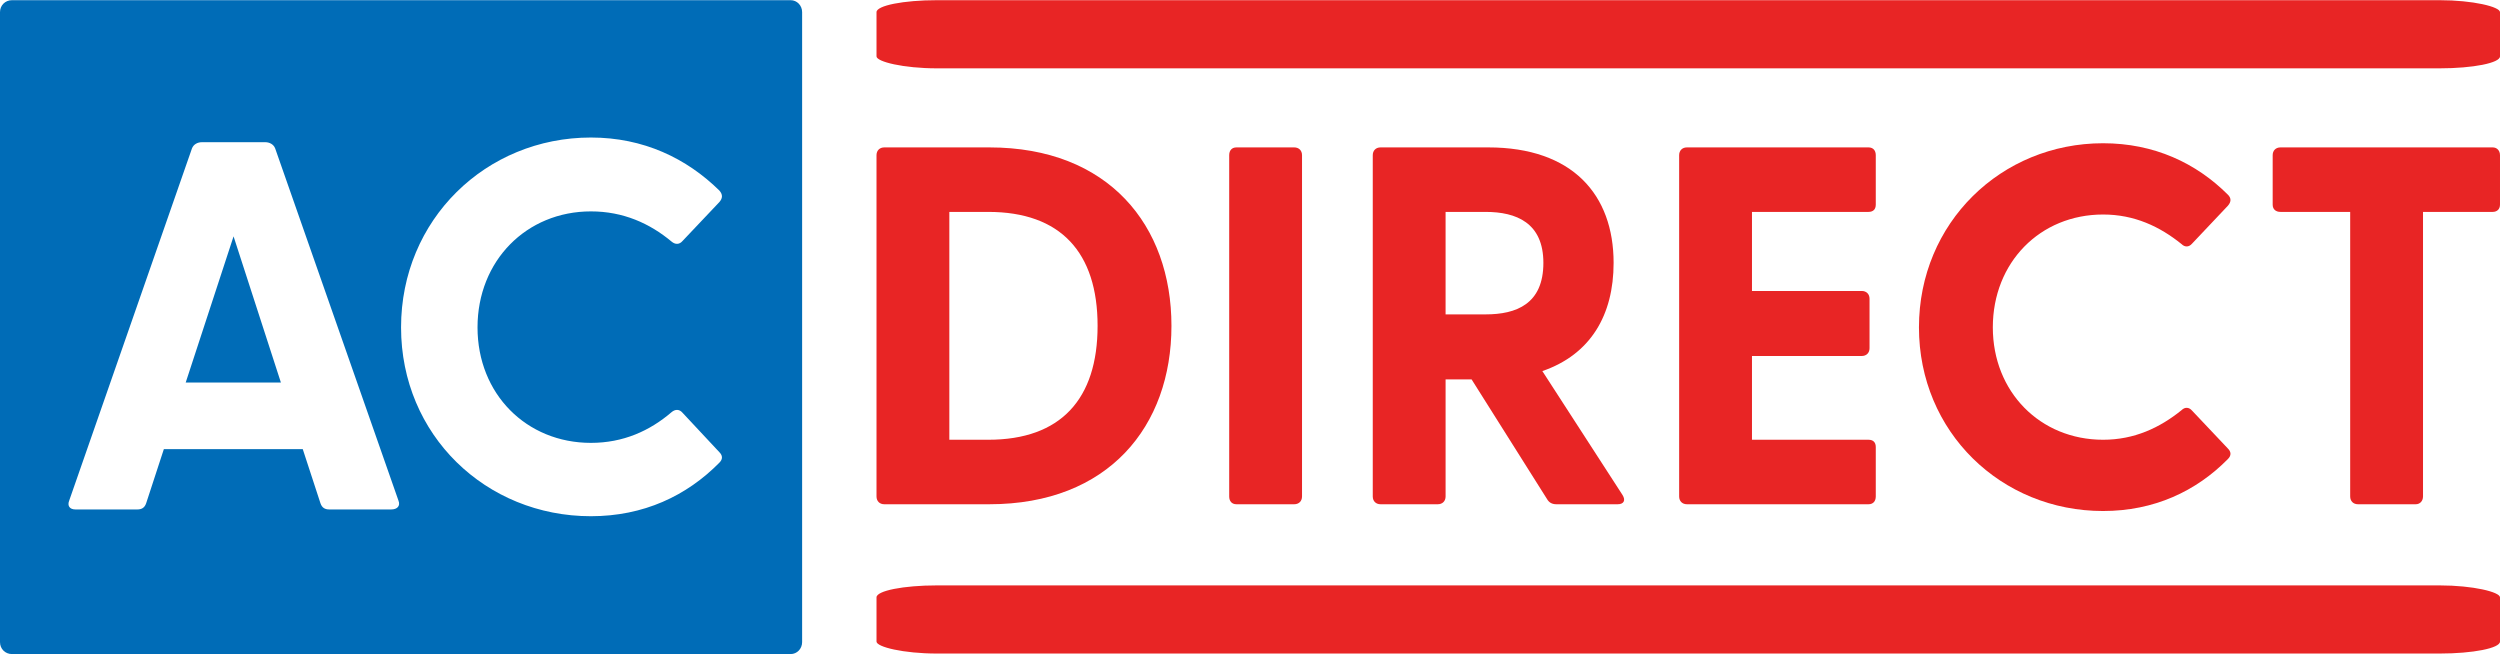 <?xml version="1.0" encoding="UTF-8"?> <svg xmlns="http://www.w3.org/2000/svg" xmlns:xlink="http://www.w3.org/1999/xlink" xmlns:xodm="http://www.corel.com/coreldraw/odm/2003" xml:space="preserve" width="1987px" height="520px" version="1.1" style="shape-rendering:geometricPrecision; text-rendering:geometricPrecision; image-rendering:optimizeQuality; fill-rule:evenodd; clip-rule:evenodd" viewBox="0 0 48.06 12.57"> <defs> <style type="text/css"> .fil0 {fill:#006CB7} .fil2 {fill:#E82525} .fil1 {fill:#E82525;fill-rule:nonzero} </style> </defs> <g id="Слой_x0020_1">  <g id="_2349390571712"> <path class="fil0" d="M0.23 12.57l14.97 0c0.12,0 0.22,-0.1 0.22,-0.23l0 -12.11c0,-0.13 -0.1,-0.23 -0.22,-0.23l-14.97 0c-0.13,0 -0.23,0.1 -0.23,0.23l0 12.11c0,0.13 0.1,0.23 0.23,0.23zm1.22 -2.78l1.19 0c0.08,0 0.14,-0.03 0.17,-0.12l0.34 -1.04 2.67 0 0.34 1.04c0.03,0.09 0.09,0.12 0.17,0.12l1.19 0c0.12,0 0.18,-0.07 0.14,-0.17l-2.37 -6.77c-0.03,-0.08 -0.11,-0.12 -0.19,-0.12l-1.22 0c-0.08,0 -0.16,0.04 -0.19,0.12l-2.36 6.77c-0.04,0.1 0.01,0.17 0.12,0.17zm2.12 -2.44l0.92 -2.81 0.91 2.81 -1.83 0zm7.79 2.57c1.01,0 1.84,-0.39 2.47,-1.03 0.07,-0.07 0.06,-0.14 0,-0.2l-0.71 -0.76c-0.06,-0.07 -0.14,-0.07 -0.21,-0.01 -0.42,0.36 -0.93,0.59 -1.55,0.59 -1.24,0 -2.18,-0.94 -2.18,-2.22 0,-1.28 0.94,-2.23 2.18,-2.23 0.62,0 1.13,0.23 1.55,0.58 0.07,0.06 0.15,0.06 0.21,-0.01l0.71 -0.75c0.06,-0.07 0.07,-0.14 0,-0.22 -0.63,-0.62 -1.46,-1.02 -2.47,-1.02 -2.02,0 -3.65,1.58 -3.65,3.65 0,2.07 1.63,3.63 3.65,3.63z"></path> <g> <g> <path class="fil1" d="M17 9.69l2.02 0c2.29,0 3.5,-1.5 3.5,-3.43 0,-1.93 -1.21,-3.43 -3.5,-3.43l-2.02 0c-0.09,0 -0.15,0.06 -0.15,0.15l0 6.56c0,0.09 0.06,0.15 0.15,0.15zm1.25 -1.24l0 -4.38 0.75 0c1.39,0 2.1,0.78 2.1,2.19 0,1.41 -0.71,2.19 -2.1,2.19l-0.75 0z"></path> <path class="fil1" d="M23.77 9.69l1.11 0c0.09,0 0.15,-0.06 0.15,-0.15l0 -6.56c0,-0.09 -0.06,-0.15 -0.15,-0.15l-1.11 0c-0.09,0 -0.14,0.06 -0.14,0.15l0 6.56c0,0.09 0.05,0.15 0.14,0.15z"></path> <path class="fil1" d="M29.92 9.69l1.18 0c0.11,0 0.16,-0.07 0.09,-0.18l-1.54 -2.38c0.93,-0.32 1.37,-1.08 1.37,-2.08 0,-1.31 -0.79,-2.22 -2.41,-2.22l-2.07 0c-0.09,0 -0.15,0.06 -0.15,0.15l0 6.56c0,0.09 0.06,0.15 0.15,0.15l1.1 0c0.09,0 0.15,-0.06 0.15,-0.15l0 -2.25 0.5 0 1.45 2.3c0.04,0.07 0.1,0.1 0.18,0.1zm-2.13 -3.65l0 -1.97 0.77 0c0.59,0 1.11,0.21 1.11,0.98 0,0.79 -0.52,0.99 -1.11,0.99l-0.77 0z"></path> <path class="fil1" d="M32.43 9.69l3.49 0c0.09,0 0.14,-0.06 0.14,-0.15l0 -0.95c0,-0.09 -0.05,-0.14 -0.14,-0.14l-2.24 0 0 -1.61 2.11 0c0.09,0 0.15,-0.06 0.15,-0.15l0 -0.95c0,-0.09 -0.06,-0.15 -0.15,-0.15l-2.11 0 0 -1.52 2.24 0c0.09,0 0.14,-0.05 0.14,-0.14l0 -0.95c0,-0.09 -0.05,-0.15 -0.14,-0.15l-3.49 0c-0.09,0 -0.15,0.06 -0.15,0.15l0 6.56c0,0.09 0.06,0.15 0.15,0.15z"></path> <path class="fil1" d="M40.43 9.82c0.98,0 1.79,-0.38 2.4,-1 0.07,-0.07 0.06,-0.14 0,-0.2l-0.69 -0.73c-0.06,-0.07 -0.14,-0.07 -0.2,-0.01 -0.42,0.34 -0.91,0.57 -1.51,0.57 -1.21,0 -2.12,-0.92 -2.12,-2.16 0,-1.25 0.91,-2.17 2.12,-2.17 0.6,0 1.09,0.23 1.51,0.57 0.06,0.06 0.14,0.06 0.2,-0.01l0.69 -0.73c0.06,-0.07 0.07,-0.14 0,-0.21 -0.61,-0.61 -1.42,-0.99 -2.4,-0.99 -1.96,0 -3.54,1.53 -3.54,3.54 0,2.01 1.58,3.53 3.54,3.53z"></path> <path class="fil1" d="M45.33 9.69l1.11 0c0.08,0 0.14,-0.06 0.14,-0.15l0 -5.47 1.34 0c0.08,0 0.14,-0.05 0.14,-0.14l0 -0.95c0,-0.09 -0.06,-0.15 -0.14,-0.15l-4.08 0c-0.09,0 -0.15,0.06 -0.15,0.15l0 0.95c0,0.09 0.06,0.14 0.15,0.14l1.34 0 0 5.47c0,0.09 0.06,0.15 0.15,0.15z"></path> </g> <rect class="fil2" x="16.85" y="11.25" width="31.21" height="1.31" rx="1.16" ry="0.23"></rect> <rect class="fil2" x="16.85" width="31.21" height="1.31" rx="1.16" ry="0.23"></rect> </g> </g> </g> </svg> 